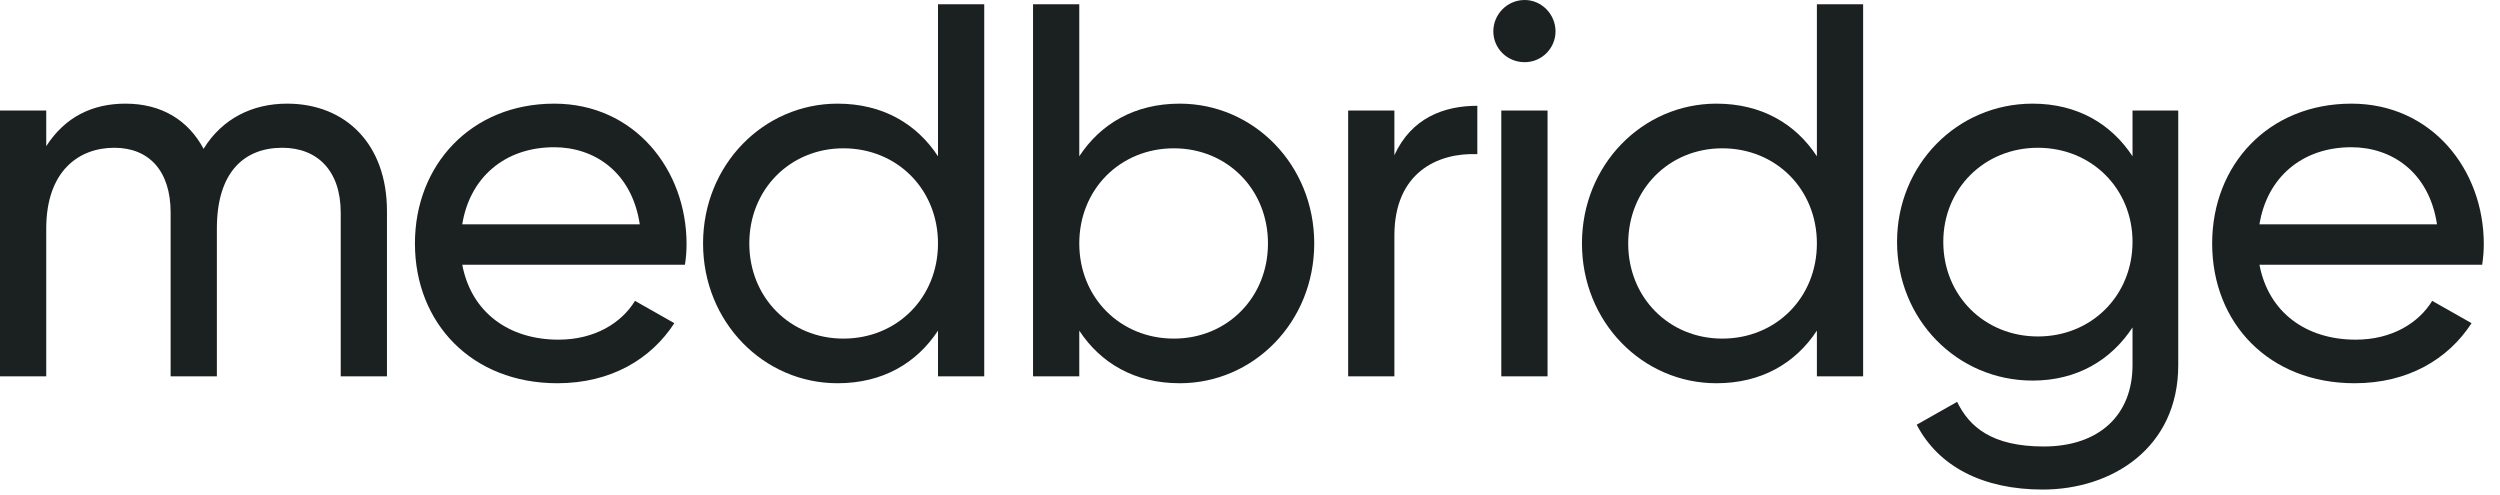 <?xml version="1.0" encoding="utf-8"?>
<svg xmlns="http://www.w3.org/2000/svg" fill="none" height="100%" overflow="visible" preserveAspectRatio="none" style="display: block;" viewBox="0 0 111 22" width="100%">
<g id="Vector">
<path d="M100.32 11.753C100.722 13.877 102.397 15.081 104.592 15.081C106.22 15.081 107.4 14.325 107.99 13.358L109.737 14.349C108.699 15.954 106.905 17.016 104.545 17.016C100.745 17.016 98.22 14.349 98.22 10.809C98.22 7.316 100.722 4.602 104.403 4.602C107.967 4.602 110.28 7.529 110.28 10.833C110.28 11.139 110.256 11.446 110.209 11.753H100.32ZM104.403 6.537C102.185 6.537 100.651 7.906 100.32 9.959H108.203C107.849 7.623 106.173 6.537 104.403 6.537Z" fill="#1B2021"/>
<path d="M94.684 4.909H96.714V16.214C96.714 19.895 93.764 21.736 90.696 21.736C88.052 21.736 86.07 20.721 85.102 18.857L86.896 17.842C87.439 18.951 88.43 19.824 90.743 19.824C93.197 19.824 94.684 18.432 94.684 16.214V14.538C93.74 15.978 92.23 16.898 90.247 16.898C86.896 16.898 84.229 14.184 84.229 10.738C84.229 7.316 86.896 4.602 90.247 4.602C92.23 4.602 93.74 5.499 94.684 6.939V4.909ZM90.483 14.939C92.867 14.939 94.684 13.122 94.684 10.738C94.684 8.378 92.867 6.561 90.483 6.561C88.1 6.561 86.282 8.378 86.282 10.738C86.282 13.122 88.1 14.939 90.483 14.939Z" fill="#1B2021"/>
<path d="M80.67 0.189H82.723V16.709H80.67V14.68C79.726 16.119 78.216 17.016 76.209 17.016C72.929 17.016 70.239 14.302 70.239 10.809C70.239 7.316 72.929 4.602 76.209 4.602C78.216 4.602 79.726 5.499 80.67 6.939V0.189ZM76.469 15.034C78.853 15.034 80.67 13.216 80.67 10.809C80.67 8.402 78.853 6.585 76.469 6.585C74.109 6.585 72.292 8.402 72.292 10.809C72.292 13.216 74.109 15.034 76.469 15.034Z" fill="#1B2021"/>
<path d="M67.696 2.761C66.917 2.761 66.304 2.148 66.304 1.392C66.304 0.637 66.917 0 67.696 0C68.451 0 69.065 0.637 69.065 1.392C69.065 2.148 68.451 2.761 67.696 2.761ZM66.658 16.709V4.909H68.711V16.709H66.658Z" fill="#1B2021"/>
<path d="M61.911 6.891C62.666 5.239 64.106 4.697 65.593 4.697V6.844C63.823 6.773 61.911 7.67 61.911 10.455V16.709H59.858V4.909H61.911V6.891Z" fill="#1B2021"/>
<path d="M52.381 4.602C55.661 4.602 58.352 7.316 58.352 10.809C58.352 14.302 55.661 17.016 52.381 17.016C50.375 17.016 48.864 16.119 47.92 14.68V16.709H45.867V0.189H47.92V6.939C48.864 5.499 50.375 4.602 52.381 4.602ZM52.121 15.034C54.481 15.034 56.298 13.216 56.298 10.809C56.298 8.402 54.481 6.585 52.121 6.585C49.738 6.585 47.92 8.402 47.92 10.809C47.92 13.216 49.738 15.034 52.121 15.034Z" fill="#1B2021"/>
<path d="M41.647 0.189H43.7V16.709H41.647V14.68C40.703 16.119 39.193 17.016 37.187 17.016C33.906 17.016 31.216 14.302 31.216 10.809C31.216 7.316 33.906 4.602 37.187 4.602C39.193 4.602 40.703 5.499 41.647 6.939V0.189ZM37.446 15.034C39.83 15.034 41.647 13.216 41.647 10.809C41.647 8.402 39.83 6.585 37.446 6.585C35.086 6.585 33.269 8.402 33.269 10.809C33.269 13.216 35.086 15.034 37.446 15.034Z" fill="#1B2021"/>
<path d="M20.524 11.753C20.925 13.877 22.601 15.081 24.796 15.081C26.424 15.081 27.604 14.325 28.194 13.358L29.94 14.349C28.902 15.954 27.108 17.016 24.748 17.016C20.949 17.016 18.423 14.349 18.423 10.809C18.423 7.316 20.925 4.602 24.607 4.602C28.17 4.602 30.483 7.529 30.483 10.833C30.483 11.139 30.46 11.446 30.412 11.753H20.524ZM24.607 6.537C22.388 6.537 20.854 7.906 20.524 9.959H28.406C28.052 7.623 26.377 6.537 24.607 6.537Z" fill="#1B2021"/>
<path d="M12.744 4.602C15.364 4.602 17.181 6.419 17.181 9.369V16.709H15.128V9.44C15.128 7.576 14.089 6.561 12.532 6.561C10.88 6.561 9.629 7.599 9.629 10.148V16.709H7.576V9.44C7.576 7.576 6.608 6.561 5.074 6.561C3.493 6.561 2.053 7.599 2.053 10.148V16.709H0V4.909H2.053V6.49C2.903 5.169 4.13 4.602 5.57 4.602C7.175 4.602 8.355 5.334 9.039 6.608C9.865 5.263 11.21 4.602 12.744 4.602Z" fill="#1B2021"/>
</g>
</svg>